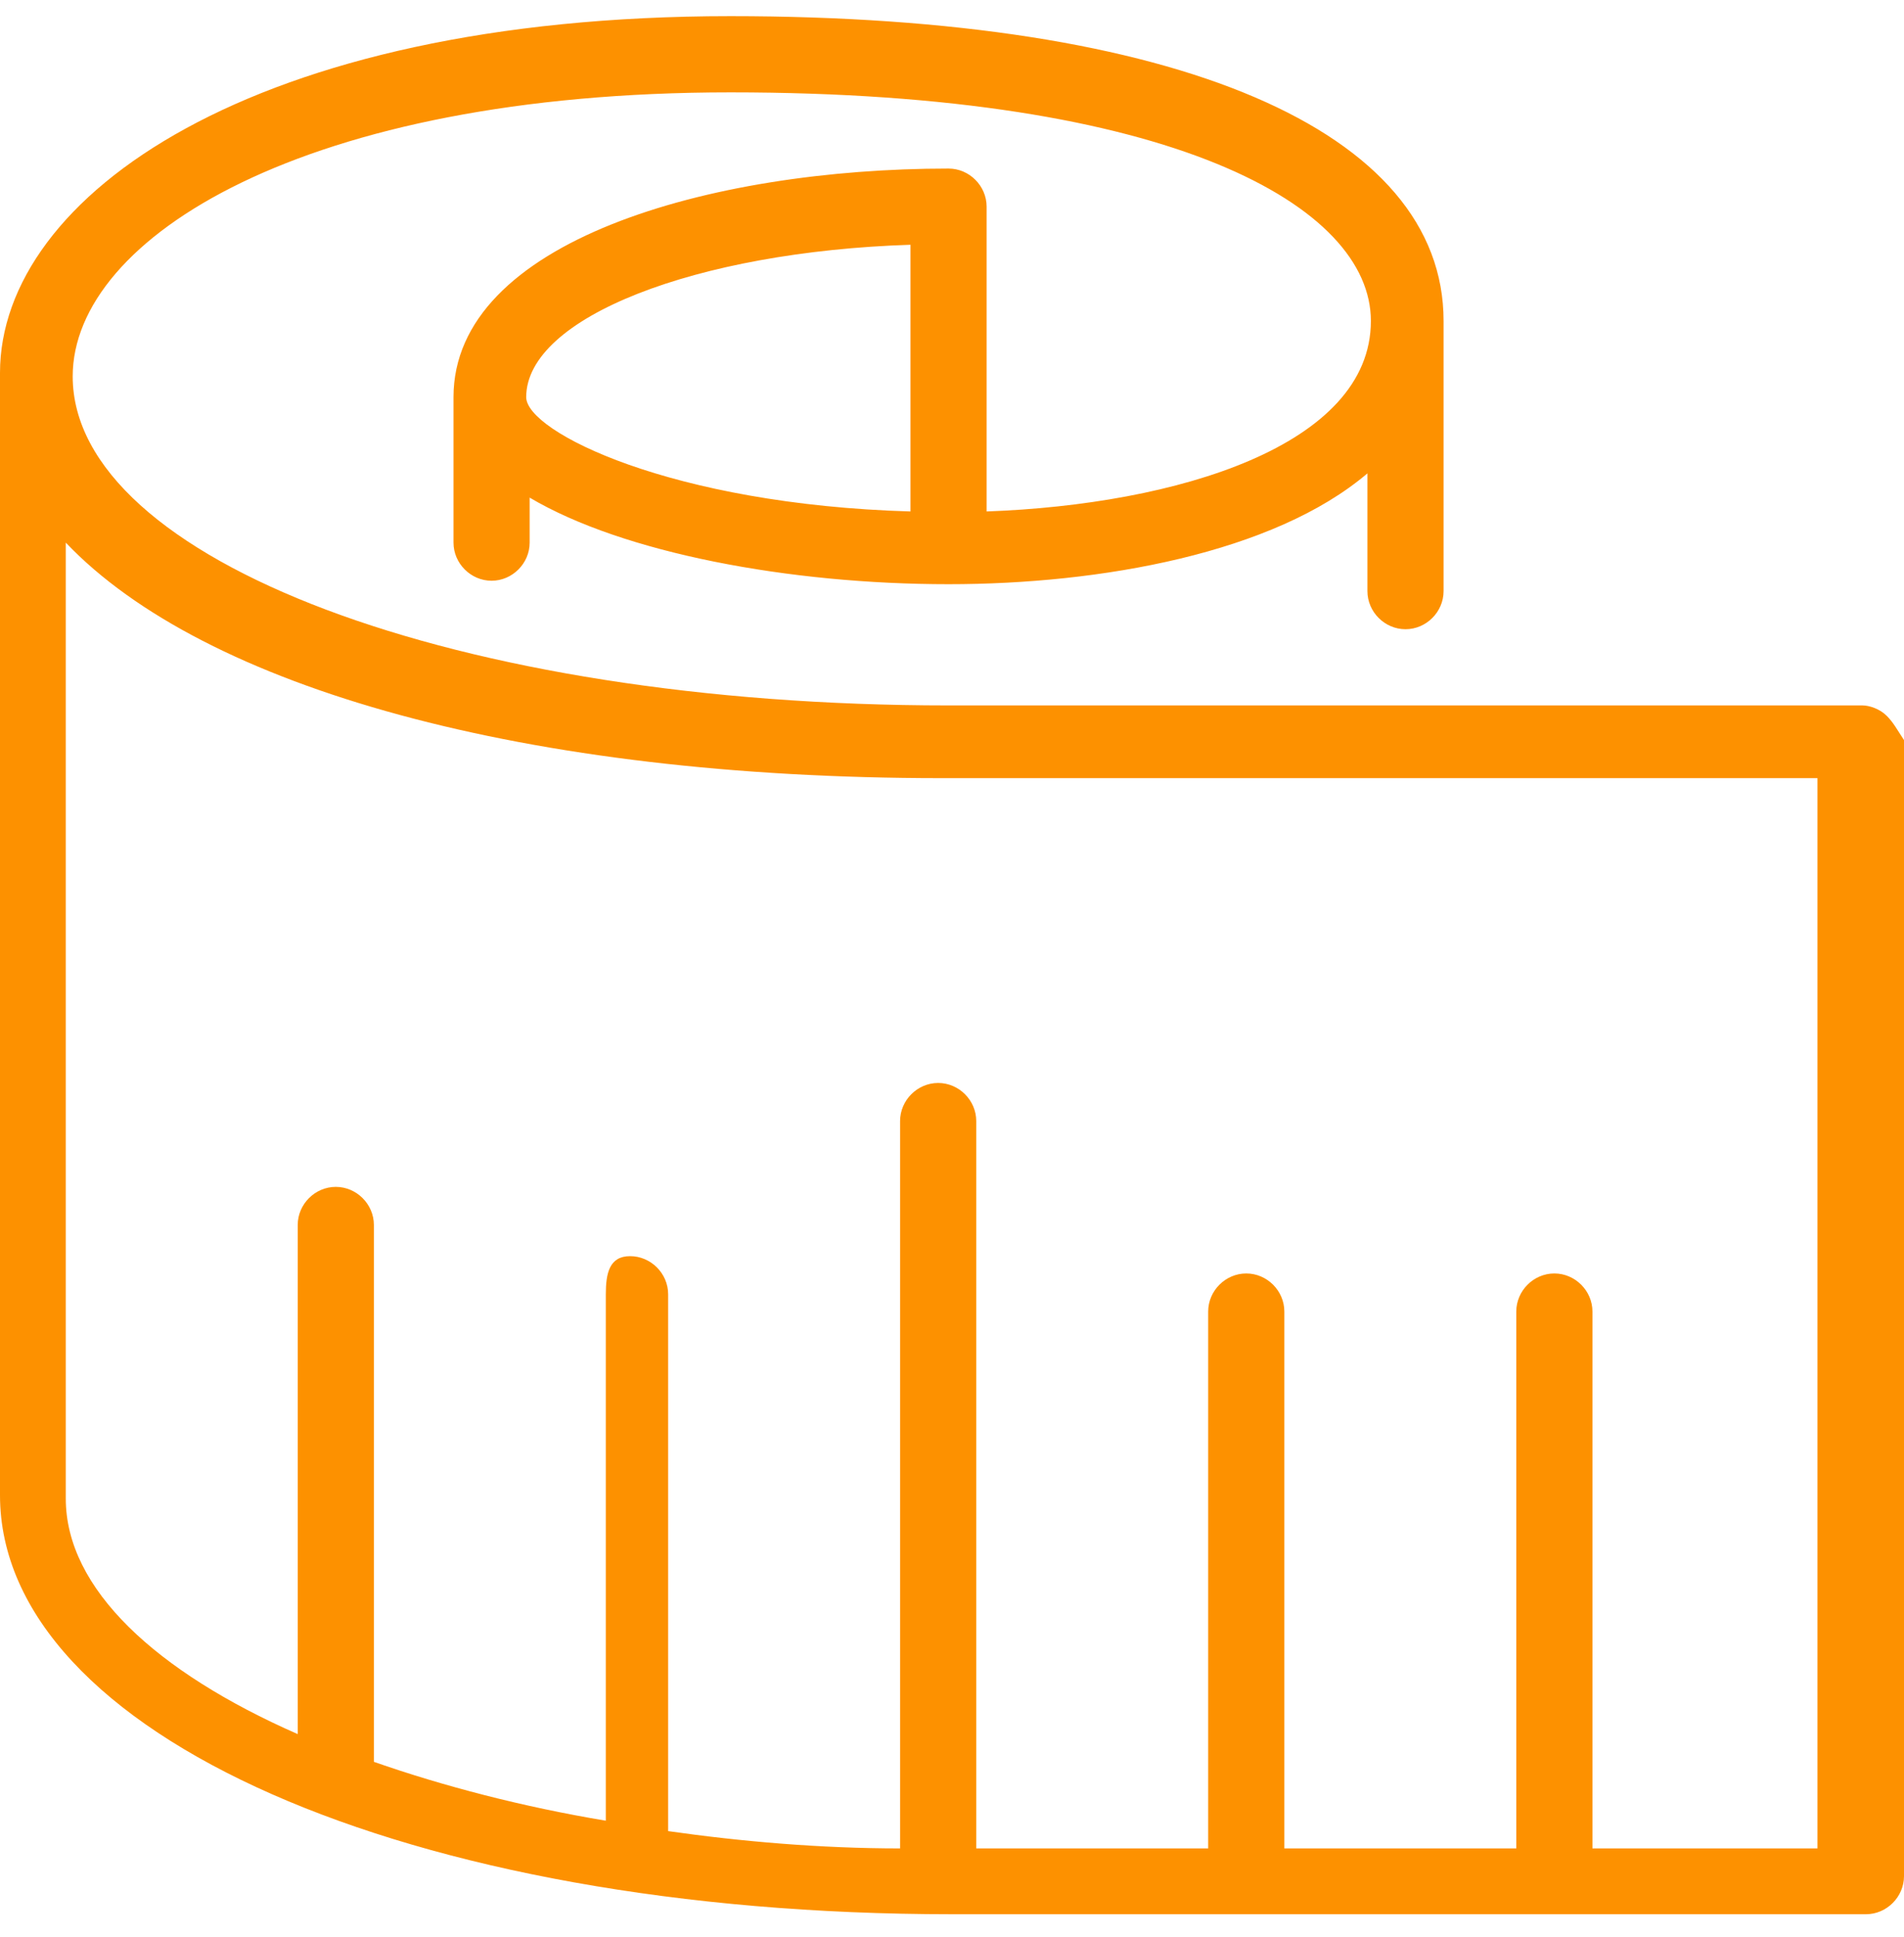 <svg xmlns="http://www.w3.org/2000/svg" width="60" height="61" viewBox="0 0 60 61" fill="none"><path d="M59.455 22.545C59.236 22.327 58.909 22.218 58.691 22.218H29.891C14.4 22.218 2.291 17.636 2.291 11.854C2.291 7.491 9.6 2.909 23.018 2.909C36.982 2.909 43.2 6.509 43.2 10.109C43.2 14.036 37.091 15.891 31.091 16.109V6.509C31.091 5.854 30.546 5.309 29.891 5.309C22.364 5.309 14.291 7.6 14.291 12.509V17.091C14.291 17.745 14.836 18.291 15.491 18.291C16.145 18.291 16.691 17.745 16.691 17.091V15.673C19.636 17.418 24.873 18.4 29.891 18.4C34.691 18.4 40.145 17.418 43.091 14.909V18.618C43.091 19.273 43.636 19.818 44.291 19.818C44.946 19.818 45.491 19.273 45.491 18.618V10.109C45.491 4.109 37.091 0.509 23.018 0.509C7.964 0.509 0 6.182 0 11.745V12.182V47.091C0 54.618 12.873 60.291 30 60.291H58.8C59.455 60.291 60 59.745 60 59.091V23.309C59.782 22.982 59.673 22.764 59.455 22.545ZM16.582 12.509C16.582 10 21.927 7.927 28.691 7.709V16.109C21.164 15.891 16.582 13.6 16.582 12.509ZM57.491 58.218H50.182V41.309C50.182 40.654 49.636 40.109 48.982 40.109C48.327 40.109 47.782 40.654 47.782 41.309V58.218H40.473V41.309C40.473 40.654 39.927 40.109 39.273 40.109C38.618 40.109 38.073 40.654 38.073 41.309V58.218H30.764V35.309C30.764 34.654 30.218 34.109 29.564 34.109C28.909 34.109 28.364 34.654 28.364 35.309V58.218C25.855 58.218 23.346 58 21.055 57.673V40.764C21.055 40.109 20.509 39.564 19.855 39.564C19.2 39.564 19.091 40.109 19.091 40.764V57.345C16.473 56.909 13.964 56.255 11.782 55.491V38.582C11.782 37.927 11.236 37.382 10.582 37.382C9.927 37.382 9.382 37.927 9.382 38.582V54.618C4.909 52.654 2.073 50.036 2.073 47.2V17.091C6.436 21.673 16.582 24.509 29.673 24.509H57.273V58.218H57.491Z" fill="#FD9100"></path></svg>